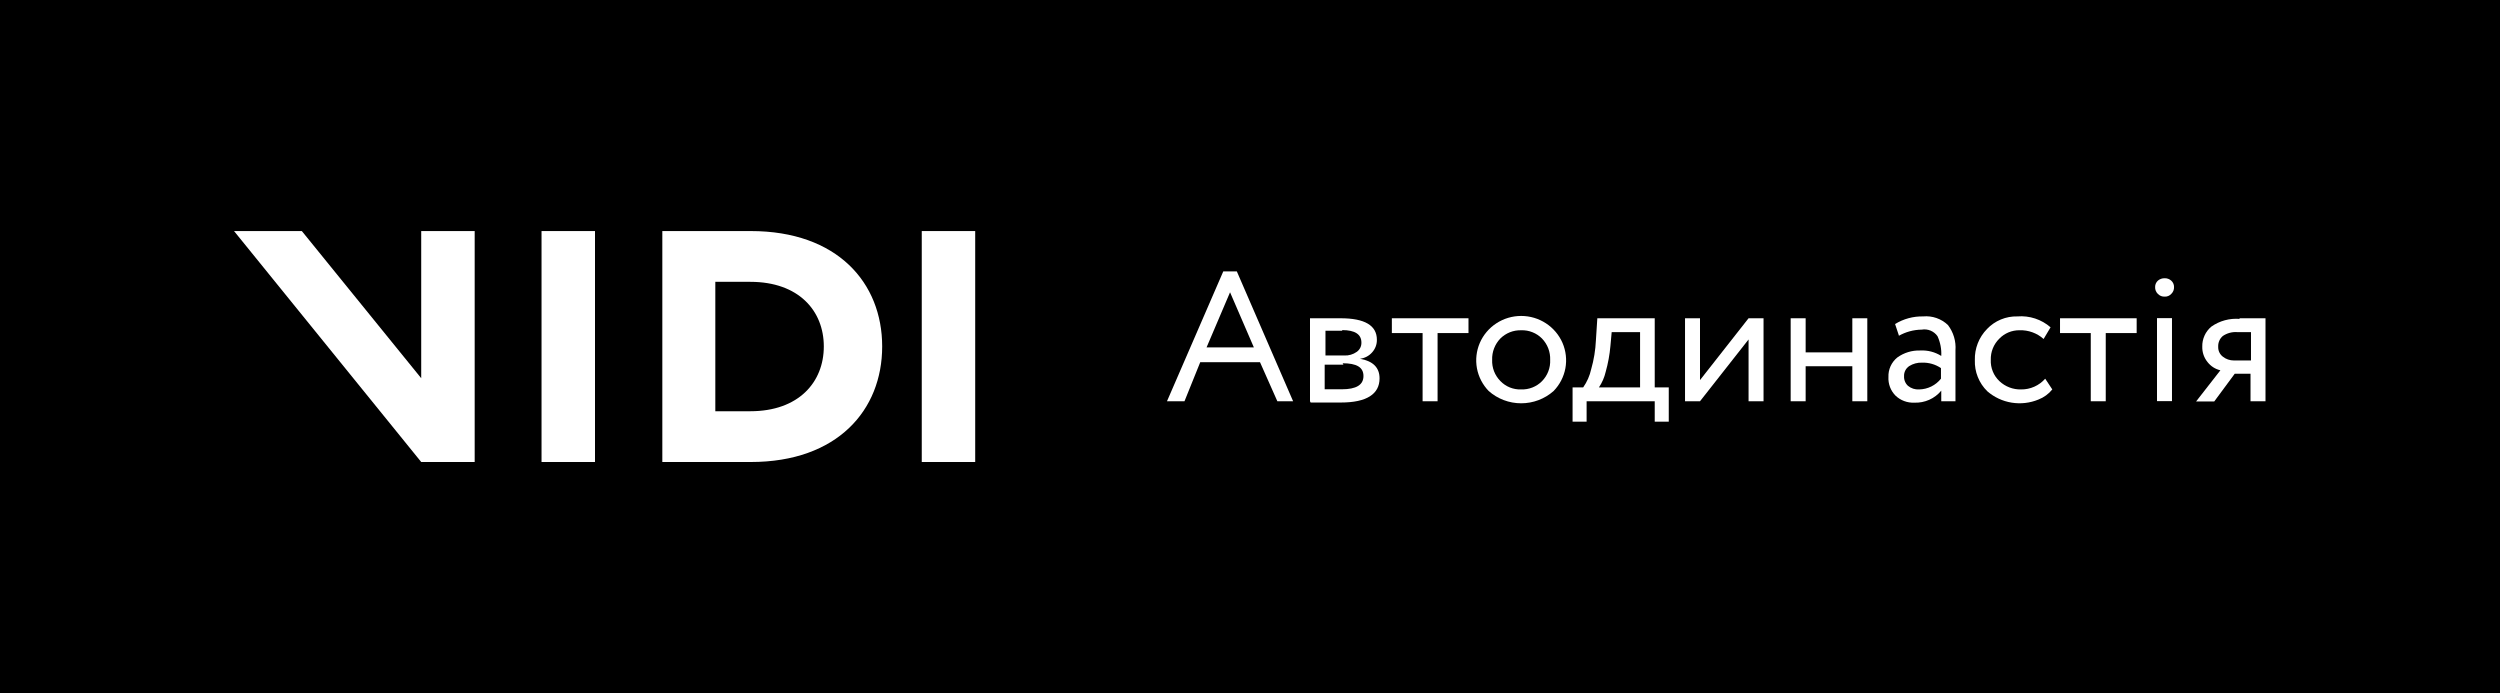 <svg width="101" height="28" viewBox="0 0 101 28" fill="none" xmlns="http://www.w3.org/2000/svg">
<path d="M101 0H0V28H101V0Z" fill="black"/>
<path d="M17.017 15.28L12.194 9.335H9.455L17.017 18.665H19.177V9.335H17.017V15.28Z" fill="white"/>
<path d="M24.038 9.335H21.878V18.665H24.038V9.335Z" fill="white"/>
<path d="M30.313 9.335H26.758V18.665H30.332C33.83 18.665 35.64 16.57 35.64 13.997C35.64 11.424 33.83 9.335 30.332 9.335M30.332 16.614H28.899V11.386H30.313C32.269 11.386 33.282 12.556 33.282 13.997C33.282 15.437 32.269 16.614 30.313 16.614" fill="white"/>
<path d="M39.398 9.335H37.239V18.665H39.398V9.335Z" fill="white"/>
<path d="M47.146 16.211L49.42 10.965H49.968L52.242 16.211H51.605L50.904 14.632H48.49L47.853 16.211H47.146ZM49.694 11.808L48.745 14.035H50.656L49.694 11.808Z" fill="white"/>
<path d="M52.924 16.211V12.858H53.466H54.16C55.135 12.858 55.626 13.148 55.626 13.726C55.629 13.914 55.561 14.096 55.434 14.236C55.309 14.379 55.134 14.471 54.944 14.494C55.473 14.588 55.734 14.853 55.734 15.287C55.734 15.916 55.218 16.262 54.173 16.262C54.02 16.262 53.803 16.262 53.536 16.262H52.95M54.224 13.362C54.077 13.362 53.854 13.362 53.549 13.362V14.362H54.313C54.49 14.37 54.665 14.319 54.81 14.217C54.871 14.175 54.92 14.118 54.954 14.052C54.987 13.986 55.003 13.913 55.001 13.84C55.001 13.506 54.74 13.336 54.224 13.336M54.275 14.733H53.517V15.727H54.211C54.791 15.727 55.084 15.551 55.084 15.192C55.084 14.834 54.804 14.676 54.243 14.676" fill="white"/>
<path d="M56.231 13.456V12.858H59.327V13.456H58.078V16.211H57.473V13.456H56.231Z" fill="white"/>
<path d="M60.142 15.796C59.897 15.542 59.732 15.223 59.668 14.877C59.605 14.532 59.646 14.175 59.785 13.852C59.925 13.53 60.158 13.254 60.455 13.061C60.752 12.867 61.099 12.764 61.455 12.764C61.811 12.764 62.158 12.867 62.455 13.061C62.752 13.254 62.985 13.53 63.125 13.852C63.264 14.175 63.305 14.532 63.242 14.877C63.178 15.223 63.013 15.542 62.767 15.796C62.407 16.116 61.94 16.293 61.455 16.293C60.97 16.293 60.503 16.116 60.142 15.796ZM60.283 14.538C60.276 14.695 60.303 14.852 60.359 14.999C60.416 15.146 60.503 15.28 60.614 15.393C60.722 15.506 60.852 15.594 60.997 15.653C61.142 15.711 61.298 15.739 61.455 15.733C61.611 15.738 61.766 15.711 61.911 15.654C62.056 15.597 62.187 15.51 62.296 15.4C62.408 15.286 62.495 15.151 62.552 15.002C62.609 14.854 62.634 14.696 62.627 14.538C62.633 14.38 62.606 14.222 62.55 14.074C62.493 13.926 62.407 13.791 62.296 13.676C62.187 13.566 62.056 13.479 61.911 13.422C61.766 13.364 61.611 13.337 61.455 13.343C61.299 13.338 61.144 13.366 60.999 13.423C60.855 13.481 60.724 13.567 60.614 13.676C60.504 13.791 60.418 13.926 60.361 14.074C60.304 14.222 60.277 14.38 60.283 14.538Z" fill="white"/>
<path d="M63.532 17.035V15.652H63.959C64.115 15.43 64.226 15.18 64.284 14.915C64.393 14.534 64.457 14.141 64.475 13.745L64.532 12.858H66.851V15.652H67.418V17.035H66.851V16.211H64.099V17.035H63.532ZM65.061 13.978C65.03 14.331 64.966 14.681 64.87 15.022C64.818 15.247 64.725 15.46 64.596 15.652H66.259V13.418H65.112L65.061 13.978Z" fill="white"/>
<path d="M68.68 16.211H68.075V12.858H68.68V15.356L70.642 12.858H71.247V16.211H70.642V13.714L68.68 16.211Z" fill="white"/>
<path d="M74.834 16.211V14.796H72.948V16.211H72.343V12.858H72.948V14.236H74.834V12.858H75.439V16.211H74.834Z" fill="white"/>
<path d="M76.72 13.569L76.561 13.091C76.9 12.882 77.294 12.775 77.695 12.783C77.877 12.766 78.061 12.788 78.233 12.848C78.406 12.908 78.563 13.004 78.695 13.129C78.92 13.422 79.029 13.787 79.001 14.154V16.211H78.427V15.783C78.296 15.942 78.13 16.068 77.941 16.152C77.751 16.236 77.545 16.276 77.338 16.268C77.199 16.274 77.06 16.252 76.929 16.203C76.799 16.155 76.68 16.08 76.58 15.985C76.482 15.885 76.405 15.767 76.356 15.637C76.307 15.507 76.285 15.368 76.293 15.23C76.287 15.08 76.316 14.932 76.378 14.795C76.44 14.659 76.533 14.538 76.65 14.443C76.919 14.248 77.247 14.149 77.58 14.16C77.879 14.144 78.175 14.221 78.427 14.38C78.442 14.106 78.39 13.832 78.275 13.582C78.205 13.482 78.108 13.404 77.995 13.357C77.882 13.31 77.758 13.296 77.637 13.317C77.311 13.321 76.99 13.408 76.707 13.569M77.535 15.733C77.706 15.73 77.873 15.689 78.025 15.614C78.177 15.539 78.31 15.431 78.415 15.299V14.871C78.19 14.719 77.922 14.642 77.65 14.651C77.468 14.644 77.288 14.692 77.134 14.789C77.066 14.834 77.011 14.895 76.975 14.966C76.938 15.038 76.92 15.118 76.924 15.198C76.92 15.271 76.932 15.343 76.96 15.411C76.987 15.478 77.029 15.539 77.083 15.588C77.209 15.692 77.371 15.744 77.535 15.733Z" fill="white"/>
<path d="M82.626 15.299L82.913 15.733C82.766 15.916 82.572 16.057 82.352 16.142C82.011 16.283 81.636 16.326 81.272 16.267C80.907 16.208 80.566 16.049 80.288 15.808C80.12 15.644 79.989 15.448 79.903 15.231C79.816 15.015 79.776 14.783 79.784 14.55C79.777 14.319 79.817 14.088 79.901 13.872C79.985 13.656 80.112 13.459 80.275 13.292C80.432 13.126 80.623 12.995 80.835 12.907C81.046 12.819 81.275 12.777 81.505 12.783C81.746 12.763 81.989 12.793 82.219 12.868C82.449 12.944 82.661 13.065 82.843 13.223L82.562 13.695C82.296 13.457 81.946 13.33 81.588 13.342C81.435 13.341 81.284 13.37 81.144 13.428C81.004 13.487 80.877 13.573 80.772 13.682C80.658 13.794 80.569 13.928 80.51 14.075C80.451 14.222 80.423 14.379 80.428 14.538C80.421 14.698 80.448 14.857 80.509 15.006C80.569 15.155 80.661 15.289 80.778 15.399C80.894 15.509 81.031 15.595 81.181 15.652C81.331 15.71 81.491 15.737 81.651 15.733C81.836 15.735 82.019 15.697 82.187 15.622C82.355 15.547 82.505 15.437 82.626 15.299Z" fill="white"/>
<path d="M83.225 13.456V12.858H86.321V13.456H85.072V16.211H84.467V13.456H83.225Z" fill="white"/>
<path d="M87.067 11.594C87.066 11.545 87.076 11.497 87.096 11.453C87.115 11.408 87.145 11.368 87.181 11.336C87.257 11.272 87.355 11.238 87.455 11.241C87.551 11.239 87.645 11.273 87.716 11.336C87.753 11.368 87.782 11.408 87.802 11.453C87.822 11.497 87.832 11.545 87.831 11.594C87.834 11.646 87.825 11.699 87.805 11.748C87.785 11.796 87.755 11.841 87.716 11.877C87.683 11.912 87.643 11.94 87.598 11.959C87.553 11.977 87.504 11.986 87.455 11.984C87.404 11.986 87.354 11.978 87.306 11.96C87.259 11.941 87.217 11.913 87.181 11.877C87.143 11.841 87.112 11.796 87.093 11.748C87.073 11.699 87.064 11.646 87.067 11.594ZM87.143 12.852H87.748V16.205H87.143V12.852Z" fill="white"/>
<path d="M90.469 12.858H91.526V16.211H90.921V15.098H90.284L89.456 16.218H88.723L89.704 14.96C89.499 14.912 89.317 14.797 89.188 14.632C89.042 14.455 88.965 14.232 88.972 14.003C88.968 13.851 88.999 13.7 89.062 13.56C89.124 13.421 89.218 13.297 89.335 13.198C89.669 12.961 90.078 12.85 90.488 12.884M89.615 14.016C89.613 14.092 89.629 14.168 89.662 14.237C89.696 14.306 89.745 14.366 89.806 14.412C89.931 14.51 90.086 14.563 90.246 14.563H90.94V13.418H90.392C90.182 13.401 89.973 13.457 89.8 13.575C89.74 13.627 89.692 13.691 89.661 13.763C89.629 13.835 89.613 13.912 89.615 13.991" fill="white"/>
</svg>
